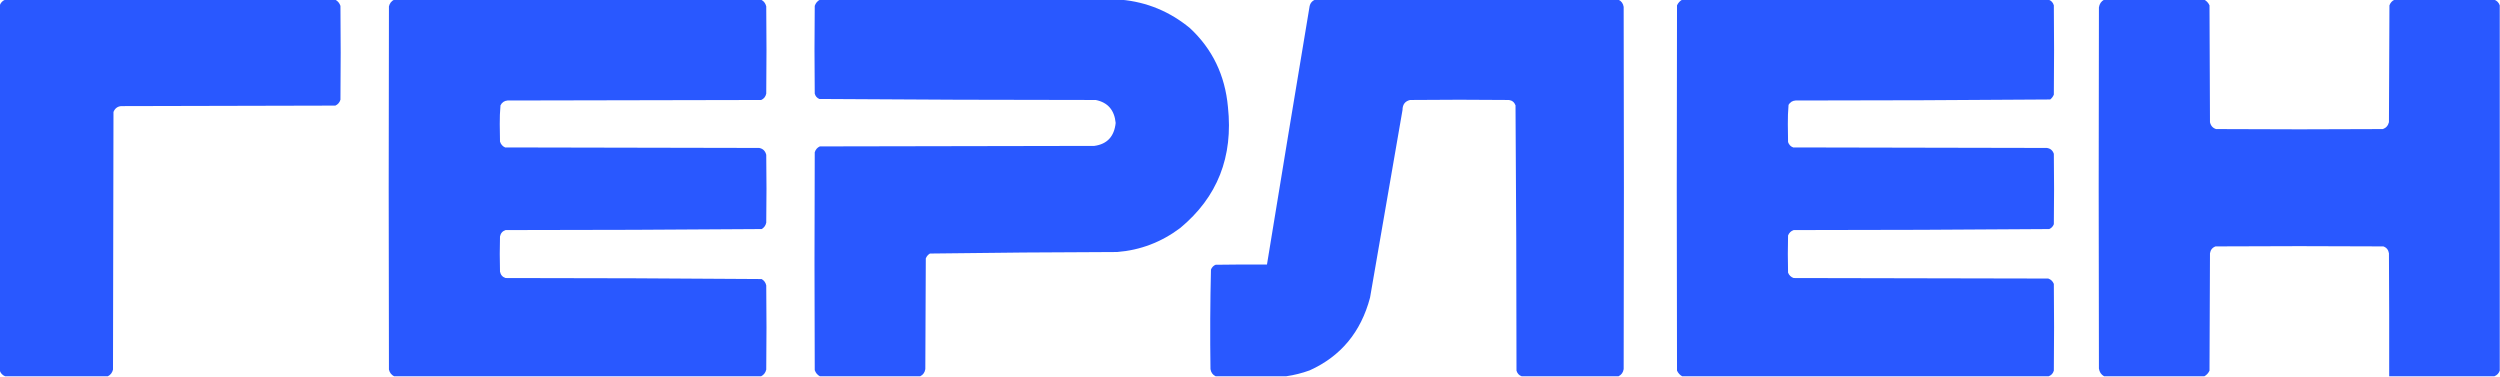<?xml version="1.0" encoding="UTF-8"?> <svg xmlns="http://www.w3.org/2000/svg" width="1420" height="214" viewBox="0 0 1420 214" fill="none"><g clip-path="url(#clip0_202_3799)"><path opacity="0.998" fill-rule="evenodd" clip-rule="evenodd" d="M2.892 -0.146C65.422 -0.146 127.952 -0.146 190.481 -0.146C191.876 0.599 192.84 1.758 193.373 3.332C193.557 21.104 193.557 38.877 193.373 56.649C192.893 58.216 191.929 59.327 190.481 59.981C149.897 60.078 109.312 60.174 68.728 60.271C66.68 60.493 65.256 61.604 64.458 63.603C64.366 112.38 64.274 161.158 64.182 209.935C63.76 211.681 62.796 212.936 61.29 213.702C41.824 213.702 22.358 213.702 2.892 213.702C1.423 213.123 0.413 212.06 -0.138 210.515C-0.138 141.357 -0.138 72.2 -0.138 3.042C0.413 1.496 1.423 0.434 2.892 -0.146Z" fill="#2958FF"></path><path opacity="0.996" fill-rule="evenodd" clip-rule="evenodd" d="M223.812 -0.146C293.319 -0.146 362.828 -0.146 432.335 -0.146C433.842 0.621 434.806 1.876 435.228 3.621C435.412 20.138 435.412 36.655 435.228 53.172C434.859 54.91 433.895 56.118 432.335 56.794C384.314 56.89 336.291 56.987 288.269 57.083C286.457 57.239 285.126 58.156 284.275 59.836C283.961 63.391 283.824 66.965 283.862 70.558C283.909 73.841 283.953 77.126 284 80.41C284.479 81.977 285.443 83.088 286.892 83.742C335.007 83.838 383.119 83.935 431.234 84.032C433.36 84.433 434.691 85.737 435.228 87.944C435.412 100.79 435.412 113.636 435.228 126.483C434.886 128.1 434.013 129.307 432.611 130.105C384.146 130.49 335.665 130.683 287.168 130.684C285.44 131.245 284.385 132.452 284 134.306C283.815 140.971 283.815 147.636 284 154.3C284.385 156.155 285.44 157.362 287.168 157.922C335.665 157.923 384.146 158.116 432.611 158.502C434.013 159.299 434.886 160.506 435.228 162.124C435.412 178.061 435.412 193.998 435.228 209.935C434.806 211.681 433.842 212.936 432.335 213.702C362.828 213.702 293.319 213.702 223.812 213.702C222.306 212.936 221.342 211.681 220.919 209.935C220.736 141.164 220.736 72.393 220.919 3.621C221.342 1.876 222.306 0.621 223.812 -0.146Z" fill="#2958FF"></path><path opacity="0.996" fill-rule="evenodd" clip-rule="evenodd" d="M465.666 -0.146C522.778 -0.146 579.892 -0.146 637.003 -0.146C651.479 1.192 664.425 6.553 675.843 15.937C688.619 27.796 695.828 42.719 697.467 60.706C700.544 89.081 691.497 112.021 670.334 129.525C659.629 137.562 647.691 142.101 634.524 143.144C599.067 143.237 563.623 143.527 528.196 144.013C527.125 144.657 526.345 145.575 525.855 146.766C525.764 167.726 525.67 188.686 525.579 209.646C525.279 211.55 524.315 212.902 522.687 213.702C503.68 213.702 484.673 213.702 465.666 213.702C464.273 212.958 463.309 211.799 462.774 210.225C462.59 168.982 462.59 127.738 462.774 86.495C463.253 84.927 464.218 83.816 465.666 83.162C517.638 83.066 569.606 82.969 621.577 82.873C628.863 81.874 632.901 77.528 633.698 69.833C633.003 62.535 629.238 58.188 622.404 56.794C570.05 56.792 517.712 56.599 465.391 56.214C464.041 55.663 463.168 54.649 462.774 53.172C462.59 36.558 462.59 19.945 462.774 3.332C463.309 1.758 464.273 0.599 465.666 -0.146Z" fill="#2958FF"></path><path opacity="0.996" fill-rule="evenodd" clip-rule="evenodd" d="M746.912 -0.146C804.392 -0.146 861.87 -0.146 919.35 -0.146C920.978 0.655 921.942 2.007 922.243 3.911C922.427 72.489 922.427 141.067 922.243 209.646C921.942 211.55 920.978 212.902 919.35 213.702C900.985 213.702 882.623 213.702 864.258 213.702C862.793 213.176 861.828 212.113 861.366 210.515C861.363 160.28 861.181 110.054 860.815 59.836C860.14 58.064 858.9 57.05 857.096 56.794C838.365 56.6 819.633 56.6 800.902 56.794C798.076 57.465 796.652 59.349 796.632 62.444C790.517 97.996 784.363 133.54 778.177 169.078C773.001 188.624 761.569 202.388 743.882 210.37C739.54 211.947 735.133 213.057 730.66 213.702C717.253 213.702 703.849 213.702 690.442 213.702C688.814 212.902 687.85 211.55 687.55 209.646C687.277 190.798 687.371 171.963 687.825 153.141C688.33 151.837 689.203 150.919 690.442 150.388C700.174 150.243 709.909 150.195 719.641 150.243C727.585 101.55 735.621 52.87 743.744 4.201C744.014 2.071 745.072 0.623 746.912 -0.146Z" fill="#2958FF"></path><path opacity="0.997" fill-rule="evenodd" clip-rule="evenodd" d="M955.436 -0.146C1024.85 -0.146 1094.27 -0.146 1163.68 -0.146C1165.15 0.381 1166.11 1.444 1166.58 3.042C1166.76 19.945 1166.76 36.848 1166.58 53.751C1166.12 54.864 1165.43 55.782 1164.51 56.504C1116.32 56.889 1068.12 57.082 1019.89 57.083C1018.15 57.187 1016.81 58.008 1015.9 59.546C1015.59 63.197 1015.45 66.868 1015.49 70.558C1015.53 73.938 1015.58 77.319 1015.62 80.699C1016.13 82.197 1017.09 83.211 1018.52 83.742C1066.54 83.838 1114.56 83.935 1162.58 84.032C1164.58 84.282 1165.91 85.393 1166.58 87.364C1166.76 100.693 1166.76 114.023 1166.58 127.352C1166.07 128.656 1165.2 129.574 1163.96 130.105C1115.59 130.49 1067.2 130.683 1018.79 130.684C1017.3 131.189 1016.25 132.203 1015.62 133.727C1015.44 140.778 1015.44 147.829 1015.62 154.88C1016.25 156.403 1017.3 157.417 1018.79 157.922C1067 158.019 1115.2 158.116 1163.41 158.212C1164.91 158.725 1165.96 159.739 1166.58 161.255C1166.76 177.675 1166.76 194.095 1166.58 210.515C1166.11 212.113 1165.15 213.176 1163.68 213.702C1094.27 213.702 1024.85 213.702 955.436 213.702C954.157 212.984 953.193 211.922 952.543 210.515C952.359 141.357 952.359 72.2 952.543 3.042C953.193 1.635 954.157 0.573 955.436 -0.146Z" fill="#2958FF"></path><path opacity="0.997" fill-rule="evenodd" clip-rule="evenodd" d="M1195.09 -0.146C1214.09 -0.146 1233.1 -0.146 1252.11 -0.146C1253.38 0.573 1254.35 1.635 1255 3.042C1255.09 25.161 1255.18 47.28 1255.27 69.398C1255.7 71.406 1256.85 72.71 1258.72 73.31C1290.3 73.504 1321.89 73.504 1353.48 73.31C1355.3 72.652 1356.44 71.348 1356.92 69.398C1357.01 47.28 1357.1 25.161 1357.2 3.042C1357.76 1.532 1358.72 0.47 1360.09 -0.146C1379 -0.146 1397.92 -0.146 1416.83 -0.146C1418.3 0.434 1419.31 1.496 1419.86 3.042C1419.86 72.2 1419.86 141.357 1419.86 210.515C1419.31 212.06 1418.3 213.123 1416.83 213.702C1396.91 213.702 1376.98 213.702 1357.06 213.702C1357.1 190.424 1357.06 167.146 1356.92 143.869C1356.6 141.9 1355.55 140.596 1353.75 139.957C1321.98 139.763 1290.21 139.763 1258.44 139.957C1256.65 140.596 1255.59 141.9 1255.27 143.869C1255.18 166.084 1255.09 188.299 1255 210.515C1254.35 211.922 1253.38 212.984 1252.11 213.702C1233.1 213.702 1214.09 213.702 1195.09 213.702C1193.45 212.776 1192.49 211.327 1192.19 209.356C1192.01 140.971 1192.01 72.586 1192.19 4.201C1192.49 2.23 1193.45 0.781 1195.09 -0.146Z" fill="#2958FF"></path></g><defs><clipPath id="clip0_202_3799"><rect width="1420" height="213.848" fill="white"></rect></clipPath></defs></svg> 